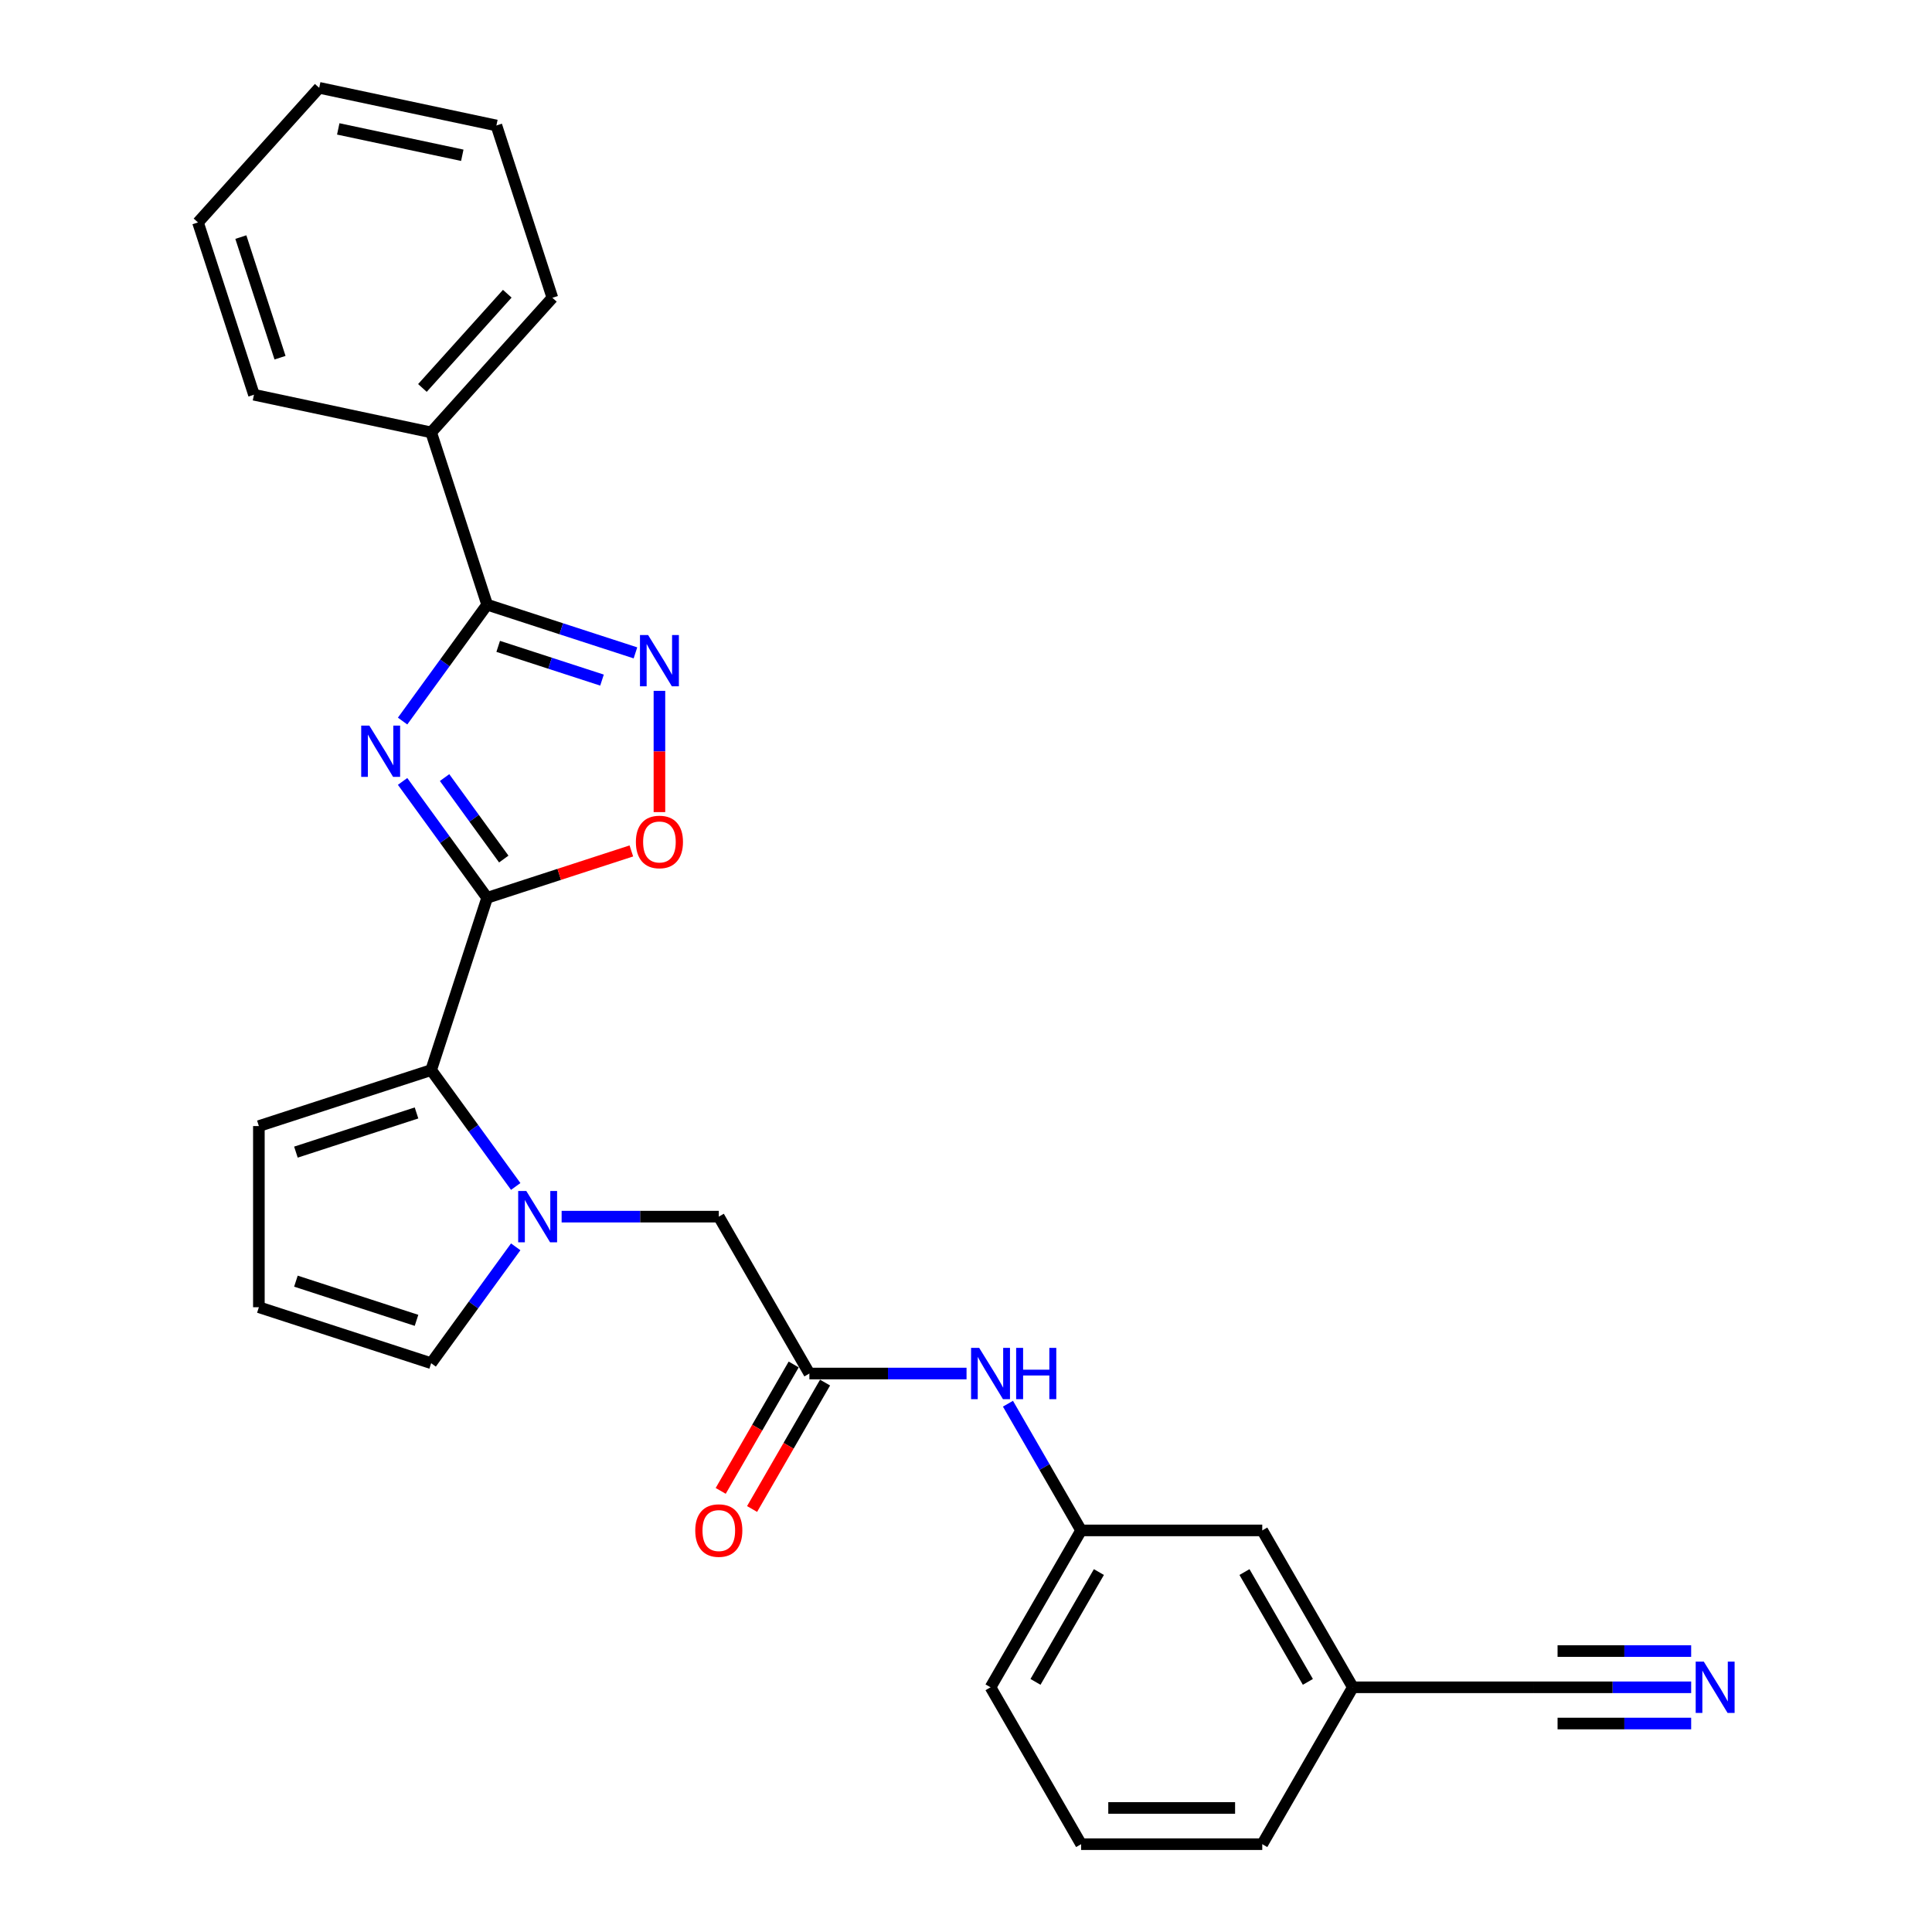 <?xml version='1.0' encoding='iso-8859-1'?>
<svg version='1.1' baseProfile='full'
              xmlns='http://www.w3.org/2000/svg'
                      xmlns:rdkit='http://www.rdkit.org/xml'
                      xmlns:xlink='http://www.w3.org/1999/xlink'
                  xml:space='preserve'
width='1000px' height='1000px' viewBox='0 0 1000 1000'>
<!-- END OF HEADER -->
<rect style='opacity:1.0;fill:#FFFFFF;stroke:none' width='1000' height='1000' x='0' y='0'> </rect>
<path class='bond-0' d='M 208.38,404.462 L 230.262,434.58' style='fill:none;fill-rule:evenodd;stroke:#0000FF;stroke-width:6px;stroke-linecap:butt;stroke-linejoin:miter;stroke-opacity:1' />
<path class='bond-0' d='M 230.262,434.58 L 252.145,464.699' style='fill:none;fill-rule:evenodd;stroke:#000000;stroke-width:6px;stroke-linecap:butt;stroke-linejoin:miter;stroke-opacity:1' />
<path class='bond-0' d='M 230.116,402.475 L 245.434,423.558' style='fill:none;fill-rule:evenodd;stroke:#0000FF;stroke-width:6px;stroke-linecap:butt;stroke-linejoin:miter;stroke-opacity:1' />
<path class='bond-0' d='M 245.434,423.558 L 260.751,444.64' style='fill:none;fill-rule:evenodd;stroke:#000000;stroke-width:6px;stroke-linecap:butt;stroke-linejoin:miter;stroke-opacity:1' />
<path class='bond-1' d='M 208.38,373.22 L 230.262,343.101' style='fill:none;fill-rule:evenodd;stroke:#0000FF;stroke-width:6px;stroke-linecap:butt;stroke-linejoin:miter;stroke-opacity:1' />
<path class='bond-1' d='M 230.262,343.101 L 252.145,312.983' style='fill:none;fill-rule:evenodd;stroke:#000000;stroke-width:6px;stroke-linecap:butt;stroke-linejoin:miter;stroke-opacity:1' />
<path class='bond-3' d='M 252.145,464.699 L 223.169,553.875' style='fill:none;fill-rule:evenodd;stroke:#000000;stroke-width:6px;stroke-linecap:butt;stroke-linejoin:miter;stroke-opacity:1' />
<path class='bond-5' d='M 252.145,464.699 L 289.466,452.572' style='fill:none;fill-rule:evenodd;stroke:#000000;stroke-width:6px;stroke-linecap:butt;stroke-linejoin:miter;stroke-opacity:1' />
<path class='bond-5' d='M 289.466,452.572 L 326.787,440.446' style='fill:none;fill-rule:evenodd;stroke:#FF0000;stroke-width:6px;stroke-linecap:butt;stroke-linejoin:miter;stroke-opacity:1' />
<path class='bond-4' d='M 252.145,312.983 L 290.525,325.454' style='fill:none;fill-rule:evenodd;stroke:#000000;stroke-width:6px;stroke-linecap:butt;stroke-linejoin:miter;stroke-opacity:1' />
<path class='bond-4' d='M 290.525,325.454 L 328.906,337.924' style='fill:none;fill-rule:evenodd;stroke:#0000FF;stroke-width:6px;stroke-linecap:butt;stroke-linejoin:miter;stroke-opacity:1' />
<path class='bond-4' d='M 257.864,334.56 L 284.73,343.289' style='fill:none;fill-rule:evenodd;stroke:#000000;stroke-width:6px;stroke-linecap:butt;stroke-linejoin:miter;stroke-opacity:1' />
<path class='bond-4' d='M 284.73,343.289 L 311.597,352.018' style='fill:none;fill-rule:evenodd;stroke:#0000FF;stroke-width:6px;stroke-linecap:butt;stroke-linejoin:miter;stroke-opacity:1' />
<path class='bond-14' d='M 252.145,312.983 L 223.169,223.807' style='fill:none;fill-rule:evenodd;stroke:#000000;stroke-width:6px;stroke-linecap:butt;stroke-linejoin:miter;stroke-opacity:1' />
<path class='bond-2' d='M 266.934,614.111 L 245.052,583.993' style='fill:none;fill-rule:evenodd;stroke:#0000FF;stroke-width:6px;stroke-linecap:butt;stroke-linejoin:miter;stroke-opacity:1' />
<path class='bond-2' d='M 245.052,583.993 L 223.169,553.875' style='fill:none;fill-rule:evenodd;stroke:#000000;stroke-width:6px;stroke-linecap:butt;stroke-linejoin:miter;stroke-opacity:1' />
<path class='bond-8' d='M 290.698,629.733 L 331.373,629.733' style='fill:none;fill-rule:evenodd;stroke:#0000FF;stroke-width:6px;stroke-linecap:butt;stroke-linejoin:miter;stroke-opacity:1' />
<path class='bond-8' d='M 331.373,629.733 L 372.049,629.733' style='fill:none;fill-rule:evenodd;stroke:#000000;stroke-width:6px;stroke-linecap:butt;stroke-linejoin:miter;stroke-opacity:1' />
<path class='bond-9' d='M 266.934,645.354 L 245.052,675.472' style='fill:none;fill-rule:evenodd;stroke:#0000FF;stroke-width:6px;stroke-linecap:butt;stroke-linejoin:miter;stroke-opacity:1' />
<path class='bond-9' d='M 245.052,675.472 L 223.169,705.59' style='fill:none;fill-rule:evenodd;stroke:#000000;stroke-width:6px;stroke-linecap:butt;stroke-linejoin:miter;stroke-opacity:1' />
<path class='bond-12' d='M 223.169,553.875 L 133.993,582.85' style='fill:none;fill-rule:evenodd;stroke:#000000;stroke-width:6px;stroke-linecap:butt;stroke-linejoin:miter;stroke-opacity:1' />
<path class='bond-12' d='M 215.588,576.056 L 153.165,596.339' style='fill:none;fill-rule:evenodd;stroke:#000000;stroke-width:6px;stroke-linecap:butt;stroke-linejoin:miter;stroke-opacity:1' />
<path class='bond-27' d='M 341.321,357.579 L 341.321,388.961' style='fill:none;fill-rule:evenodd;stroke:#0000FF;stroke-width:6px;stroke-linecap:butt;stroke-linejoin:miter;stroke-opacity:1' />
<path class='bond-27' d='M 341.321,388.961 L 341.321,420.343' style='fill:none;fill-rule:evenodd;stroke:#FF0000;stroke-width:6px;stroke-linecap:butt;stroke-linejoin:miter;stroke-opacity:1' />
<path class='bond-6' d='M 418.931,710.936 L 372.049,629.733' style='fill:none;fill-rule:evenodd;stroke:#000000;stroke-width:6px;stroke-linecap:butt;stroke-linejoin:miter;stroke-opacity:1' />
<path class='bond-11' d='M 418.931,710.936 L 459.607,710.936' style='fill:none;fill-rule:evenodd;stroke:#000000;stroke-width:6px;stroke-linecap:butt;stroke-linejoin:miter;stroke-opacity:1' />
<path class='bond-11' d='M 459.607,710.936 L 500.282,710.936' style='fill:none;fill-rule:evenodd;stroke:#0000FF;stroke-width:6px;stroke-linecap:butt;stroke-linejoin:miter;stroke-opacity:1' />
<path class='bond-15' d='M 410.811,706.248 L 391.923,738.964' style='fill:none;fill-rule:evenodd;stroke:#000000;stroke-width:6px;stroke-linecap:butt;stroke-linejoin:miter;stroke-opacity:1' />
<path class='bond-15' d='M 391.923,738.964 L 373.034,771.679' style='fill:none;fill-rule:evenodd;stroke:#FF0000;stroke-width:6px;stroke-linecap:butt;stroke-linejoin:miter;stroke-opacity:1' />
<path class='bond-15' d='M 427.052,715.624 L 408.163,748.34' style='fill:none;fill-rule:evenodd;stroke:#000000;stroke-width:6px;stroke-linecap:butt;stroke-linejoin:miter;stroke-opacity:1' />
<path class='bond-15' d='M 408.163,748.34 L 389.275,781.056' style='fill:none;fill-rule:evenodd;stroke:#FF0000;stroke-width:6px;stroke-linecap:butt;stroke-linejoin:miter;stroke-opacity:1' />
<path class='bond-7' d='M 875.344,873.342 L 834.668,873.342' style='fill:none;fill-rule:evenodd;stroke:#0000FF;stroke-width:6px;stroke-linecap:butt;stroke-linejoin:miter;stroke-opacity:1' />
<path class='bond-7' d='M 834.668,873.342 L 793.993,873.342' style='fill:none;fill-rule:evenodd;stroke:#000000;stroke-width:6px;stroke-linecap:butt;stroke-linejoin:miter;stroke-opacity:1' />
<path class='bond-7' d='M 875.344,854.589 L 840.77,854.589' style='fill:none;fill-rule:evenodd;stroke:#0000FF;stroke-width:6px;stroke-linecap:butt;stroke-linejoin:miter;stroke-opacity:1' />
<path class='bond-7' d='M 840.77,854.589 L 806.196,854.589' style='fill:none;fill-rule:evenodd;stroke:#000000;stroke-width:6px;stroke-linecap:butt;stroke-linejoin:miter;stroke-opacity:1' />
<path class='bond-7' d='M 875.344,892.095 L 840.77,892.095' style='fill:none;fill-rule:evenodd;stroke:#0000FF;stroke-width:6px;stroke-linecap:butt;stroke-linejoin:miter;stroke-opacity:1' />
<path class='bond-7' d='M 840.77,892.095 L 806.196,892.095' style='fill:none;fill-rule:evenodd;stroke:#000000;stroke-width:6px;stroke-linecap:butt;stroke-linejoin:miter;stroke-opacity:1' />
<path class='bond-28' d='M 223.169,705.59 L 133.993,676.615' style='fill:none;fill-rule:evenodd;stroke:#000000;stroke-width:6px;stroke-linecap:butt;stroke-linejoin:miter;stroke-opacity:1' />
<path class='bond-28' d='M 215.588,683.409 L 153.165,663.126' style='fill:none;fill-rule:evenodd;stroke:#000000;stroke-width:6px;stroke-linecap:butt;stroke-linejoin:miter;stroke-opacity:1' />
<path class='bond-10' d='M 793.993,873.342 L 700.228,873.342' style='fill:none;fill-rule:evenodd;stroke:#000000;stroke-width:6px;stroke-linecap:butt;stroke-linejoin:miter;stroke-opacity:1' />
<path class='bond-16' d='M 521.716,726.557 L 540.648,759.348' style='fill:none;fill-rule:evenodd;stroke:#0000FF;stroke-width:6px;stroke-linecap:butt;stroke-linejoin:miter;stroke-opacity:1' />
<path class='bond-16' d='M 540.648,759.348 L 559.58,792.139' style='fill:none;fill-rule:evenodd;stroke:#000000;stroke-width:6px;stroke-linecap:butt;stroke-linejoin:miter;stroke-opacity:1' />
<path class='bond-13' d='M 133.993,582.85 L 133.993,676.615' style='fill:none;fill-rule:evenodd;stroke:#000000;stroke-width:6px;stroke-linecap:butt;stroke-linejoin:miter;stroke-opacity:1' />
<path class='bond-21' d='M 223.169,223.807 L 285.911,154.126' style='fill:none;fill-rule:evenodd;stroke:#000000;stroke-width:6px;stroke-linecap:butt;stroke-linejoin:miter;stroke-opacity:1' />
<path class='bond-21' d='M 218.644,200.806 L 262.563,152.03' style='fill:none;fill-rule:evenodd;stroke:#000000;stroke-width:6px;stroke-linecap:butt;stroke-linejoin:miter;stroke-opacity:1' />
<path class='bond-22' d='M 223.169,223.807 L 131.453,204.312' style='fill:none;fill-rule:evenodd;stroke:#000000;stroke-width:6px;stroke-linecap:butt;stroke-linejoin:miter;stroke-opacity:1' />
<path class='bond-18' d='M 559.58,792.139 L 653.345,792.139' style='fill:none;fill-rule:evenodd;stroke:#000000;stroke-width:6px;stroke-linecap:butt;stroke-linejoin:miter;stroke-opacity:1' />
<path class='bond-20' d='M 559.58,792.139 L 512.697,873.342' style='fill:none;fill-rule:evenodd;stroke:#000000;stroke-width:6px;stroke-linecap:butt;stroke-linejoin:miter;stroke-opacity:1' />
<path class='bond-20' d='M 568.788,813.696 L 535.97,870.538' style='fill:none;fill-rule:evenodd;stroke:#000000;stroke-width:6px;stroke-linecap:butt;stroke-linejoin:miter;stroke-opacity:1' />
<path class='bond-17' d='M 700.228,873.342 L 653.345,792.139' style='fill:none;fill-rule:evenodd;stroke:#000000;stroke-width:6px;stroke-linecap:butt;stroke-linejoin:miter;stroke-opacity:1' />
<path class='bond-17' d='M 676.955,870.538 L 644.137,813.696' style='fill:none;fill-rule:evenodd;stroke:#000000;stroke-width:6px;stroke-linecap:butt;stroke-linejoin:miter;stroke-opacity:1' />
<path class='bond-30' d='M 700.228,873.342 L 653.345,954.545' style='fill:none;fill-rule:evenodd;stroke:#000000;stroke-width:6px;stroke-linecap:butt;stroke-linejoin:miter;stroke-opacity:1' />
<path class='bond-19' d='M 559.58,954.545 L 512.697,873.342' style='fill:none;fill-rule:evenodd;stroke:#000000;stroke-width:6px;stroke-linecap:butt;stroke-linejoin:miter;stroke-opacity:1' />
<path class='bond-23' d='M 559.58,954.545 L 653.345,954.545' style='fill:none;fill-rule:evenodd;stroke:#000000;stroke-width:6px;stroke-linecap:butt;stroke-linejoin:miter;stroke-opacity:1' />
<path class='bond-23' d='M 573.644,935.792 L 639.28,935.792' style='fill:none;fill-rule:evenodd;stroke:#000000;stroke-width:6px;stroke-linecap:butt;stroke-linejoin:miter;stroke-opacity:1' />
<path class='bond-24' d='M 285.911,154.126 L 256.936,64.95' style='fill:none;fill-rule:evenodd;stroke:#000000;stroke-width:6px;stroke-linecap:butt;stroke-linejoin:miter;stroke-opacity:1' />
<path class='bond-25' d='M 131.453,204.312 L 102.478,115.136' style='fill:none;fill-rule:evenodd;stroke:#000000;stroke-width:6px;stroke-linecap:butt;stroke-linejoin:miter;stroke-opacity:1' />
<path class='bond-25' d='M 144.942,185.141 L 124.659,122.717' style='fill:none;fill-rule:evenodd;stroke:#000000;stroke-width:6px;stroke-linecap:butt;stroke-linejoin:miter;stroke-opacity:1' />
<path class='bond-29' d='M 256.936,64.95 L 165.219,45.455' style='fill:none;fill-rule:evenodd;stroke:#000000;stroke-width:6px;stroke-linecap:butt;stroke-linejoin:miter;stroke-opacity:1' />
<path class='bond-29' d='M 239.279,80.368 L 175.078,66.722' style='fill:none;fill-rule:evenodd;stroke:#000000;stroke-width:6px;stroke-linecap:butt;stroke-linejoin:miter;stroke-opacity:1' />
<path class='bond-26' d='M 102.478,115.136 L 165.219,45.455' style='fill:none;fill-rule:evenodd;stroke:#000000;stroke-width:6px;stroke-linecap:butt;stroke-linejoin:miter;stroke-opacity:1' />
<path  class='atom-0' d='M 191.161 375.564
L 199.862 389.629
Q 200.725 391.016, 202.113 393.529
Q 203.5 396.042, 203.575 396.192
L 203.575 375.564
L 207.101 375.564
L 207.101 402.118
L 203.463 402.118
L 194.124 386.741
Q 193.036 384.94, 191.874 382.877
Q 190.748 380.815, 190.411 380.177
L 190.411 402.118
L 186.96 402.118
L 186.96 375.564
L 191.161 375.564
' fill='#0000FF'/>
<path  class='atom-3' d='M 272.414 616.455
L 281.115 630.52
Q 281.978 631.908, 283.365 634.421
Q 284.753 636.934, 284.828 637.084
L 284.828 616.455
L 288.354 616.455
L 288.354 643.01
L 284.716 643.01
L 275.377 627.632
Q 274.289 625.832, 273.126 623.769
Q 272.001 621.706, 271.664 621.069
L 271.664 643.01
L 268.213 643.01
L 268.213 616.455
L 272.414 616.455
' fill='#0000FF'/>
<path  class='atom-5' d='M 335.451 328.681
L 344.152 342.746
Q 345.015 344.134, 346.403 346.646
Q 347.791 349.159, 347.866 349.309
L 347.866 328.681
L 351.391 328.681
L 351.391 355.235
L 347.753 355.235
L 338.414 339.858
Q 337.326 338.058, 336.164 335.995
Q 335.038 333.932, 334.701 333.294
L 334.701 355.235
L 331.25 355.235
L 331.25 328.681
L 335.451 328.681
' fill='#0000FF'/>
<path  class='atom-6' d='M 329.131 435.799
Q 329.131 429.423, 332.282 425.859
Q 335.432 422.296, 341.321 422.296
Q 347.209 422.296, 350.36 425.859
Q 353.51 429.423, 353.51 435.799
Q 353.51 442.25, 350.322 445.925
Q 347.134 449.563, 341.321 449.563
Q 335.47 449.563, 332.282 445.925
Q 329.131 442.287, 329.131 435.799
M 341.321 446.563
Q 345.371 446.563, 347.547 443.862
Q 349.76 441.124, 349.76 435.799
Q 349.76 430.585, 347.547 427.96
Q 345.371 425.297, 341.321 425.297
Q 337.27 425.297, 335.057 427.922
Q 332.882 430.548, 332.882 435.799
Q 332.882 441.162, 335.057 443.862
Q 337.27 446.563, 341.321 446.563
' fill='#FF0000'/>
<path  class='atom-8' d='M 881.889 860.065
L 890.59 874.13
Q 891.453 875.518, 892.84 878.031
Q 894.228 880.543, 894.303 880.693
L 894.303 860.065
L 897.829 860.065
L 897.829 886.619
L 894.191 886.619
L 884.852 871.242
Q 883.764 869.442, 882.601 867.379
Q 881.476 865.316, 881.139 864.678
L 881.139 886.619
L 877.688 886.619
L 877.688 860.065
L 881.889 860.065
' fill='#0000FF'/>
<path  class='atom-12' d='M 506.827 697.659
L 515.529 711.723
Q 516.391 713.111, 517.779 715.624
Q 519.167 718.137, 519.242 718.287
L 519.242 697.659
L 522.767 697.659
L 522.767 724.213
L 519.129 724.213
L 509.79 708.835
Q 508.702 707.035, 507.54 704.972
Q 506.415 702.91, 506.077 702.272
L 506.077 724.213
L 502.626 724.213
L 502.626 697.659
L 506.827 697.659
' fill='#0000FF'/>
<path  class='atom-12' d='M 525.955 697.659
L 529.556 697.659
L 529.556 708.948
L 543.133 708.948
L 543.133 697.659
L 546.734 697.659
L 546.734 724.213
L 543.133 724.213
L 543.133 711.949
L 529.556 711.949
L 529.556 724.213
L 525.955 724.213
L 525.955 697.659
' fill='#0000FF'/>
<path  class='atom-16' d='M 359.859 792.214
Q 359.859 785.838, 363.01 782.275
Q 366.16 778.712, 372.049 778.712
Q 377.937 778.712, 381.088 782.275
Q 384.238 785.838, 384.238 792.214
Q 384.238 798.665, 381.05 802.341
Q 377.862 805.979, 372.049 805.979
Q 366.198 805.979, 363.01 802.341
Q 359.859 798.703, 359.859 792.214
M 372.049 802.978
Q 376.099 802.978, 378.275 800.278
Q 380.488 797.54, 380.488 792.214
Q 380.488 787.001, 378.275 784.375
Q 376.099 781.712, 372.049 781.712
Q 367.998 781.712, 365.785 784.338
Q 363.61 786.963, 363.61 792.214
Q 363.61 797.577, 365.785 800.278
Q 367.998 802.978, 372.049 802.978
' fill='#FF0000'/>
</svg>
